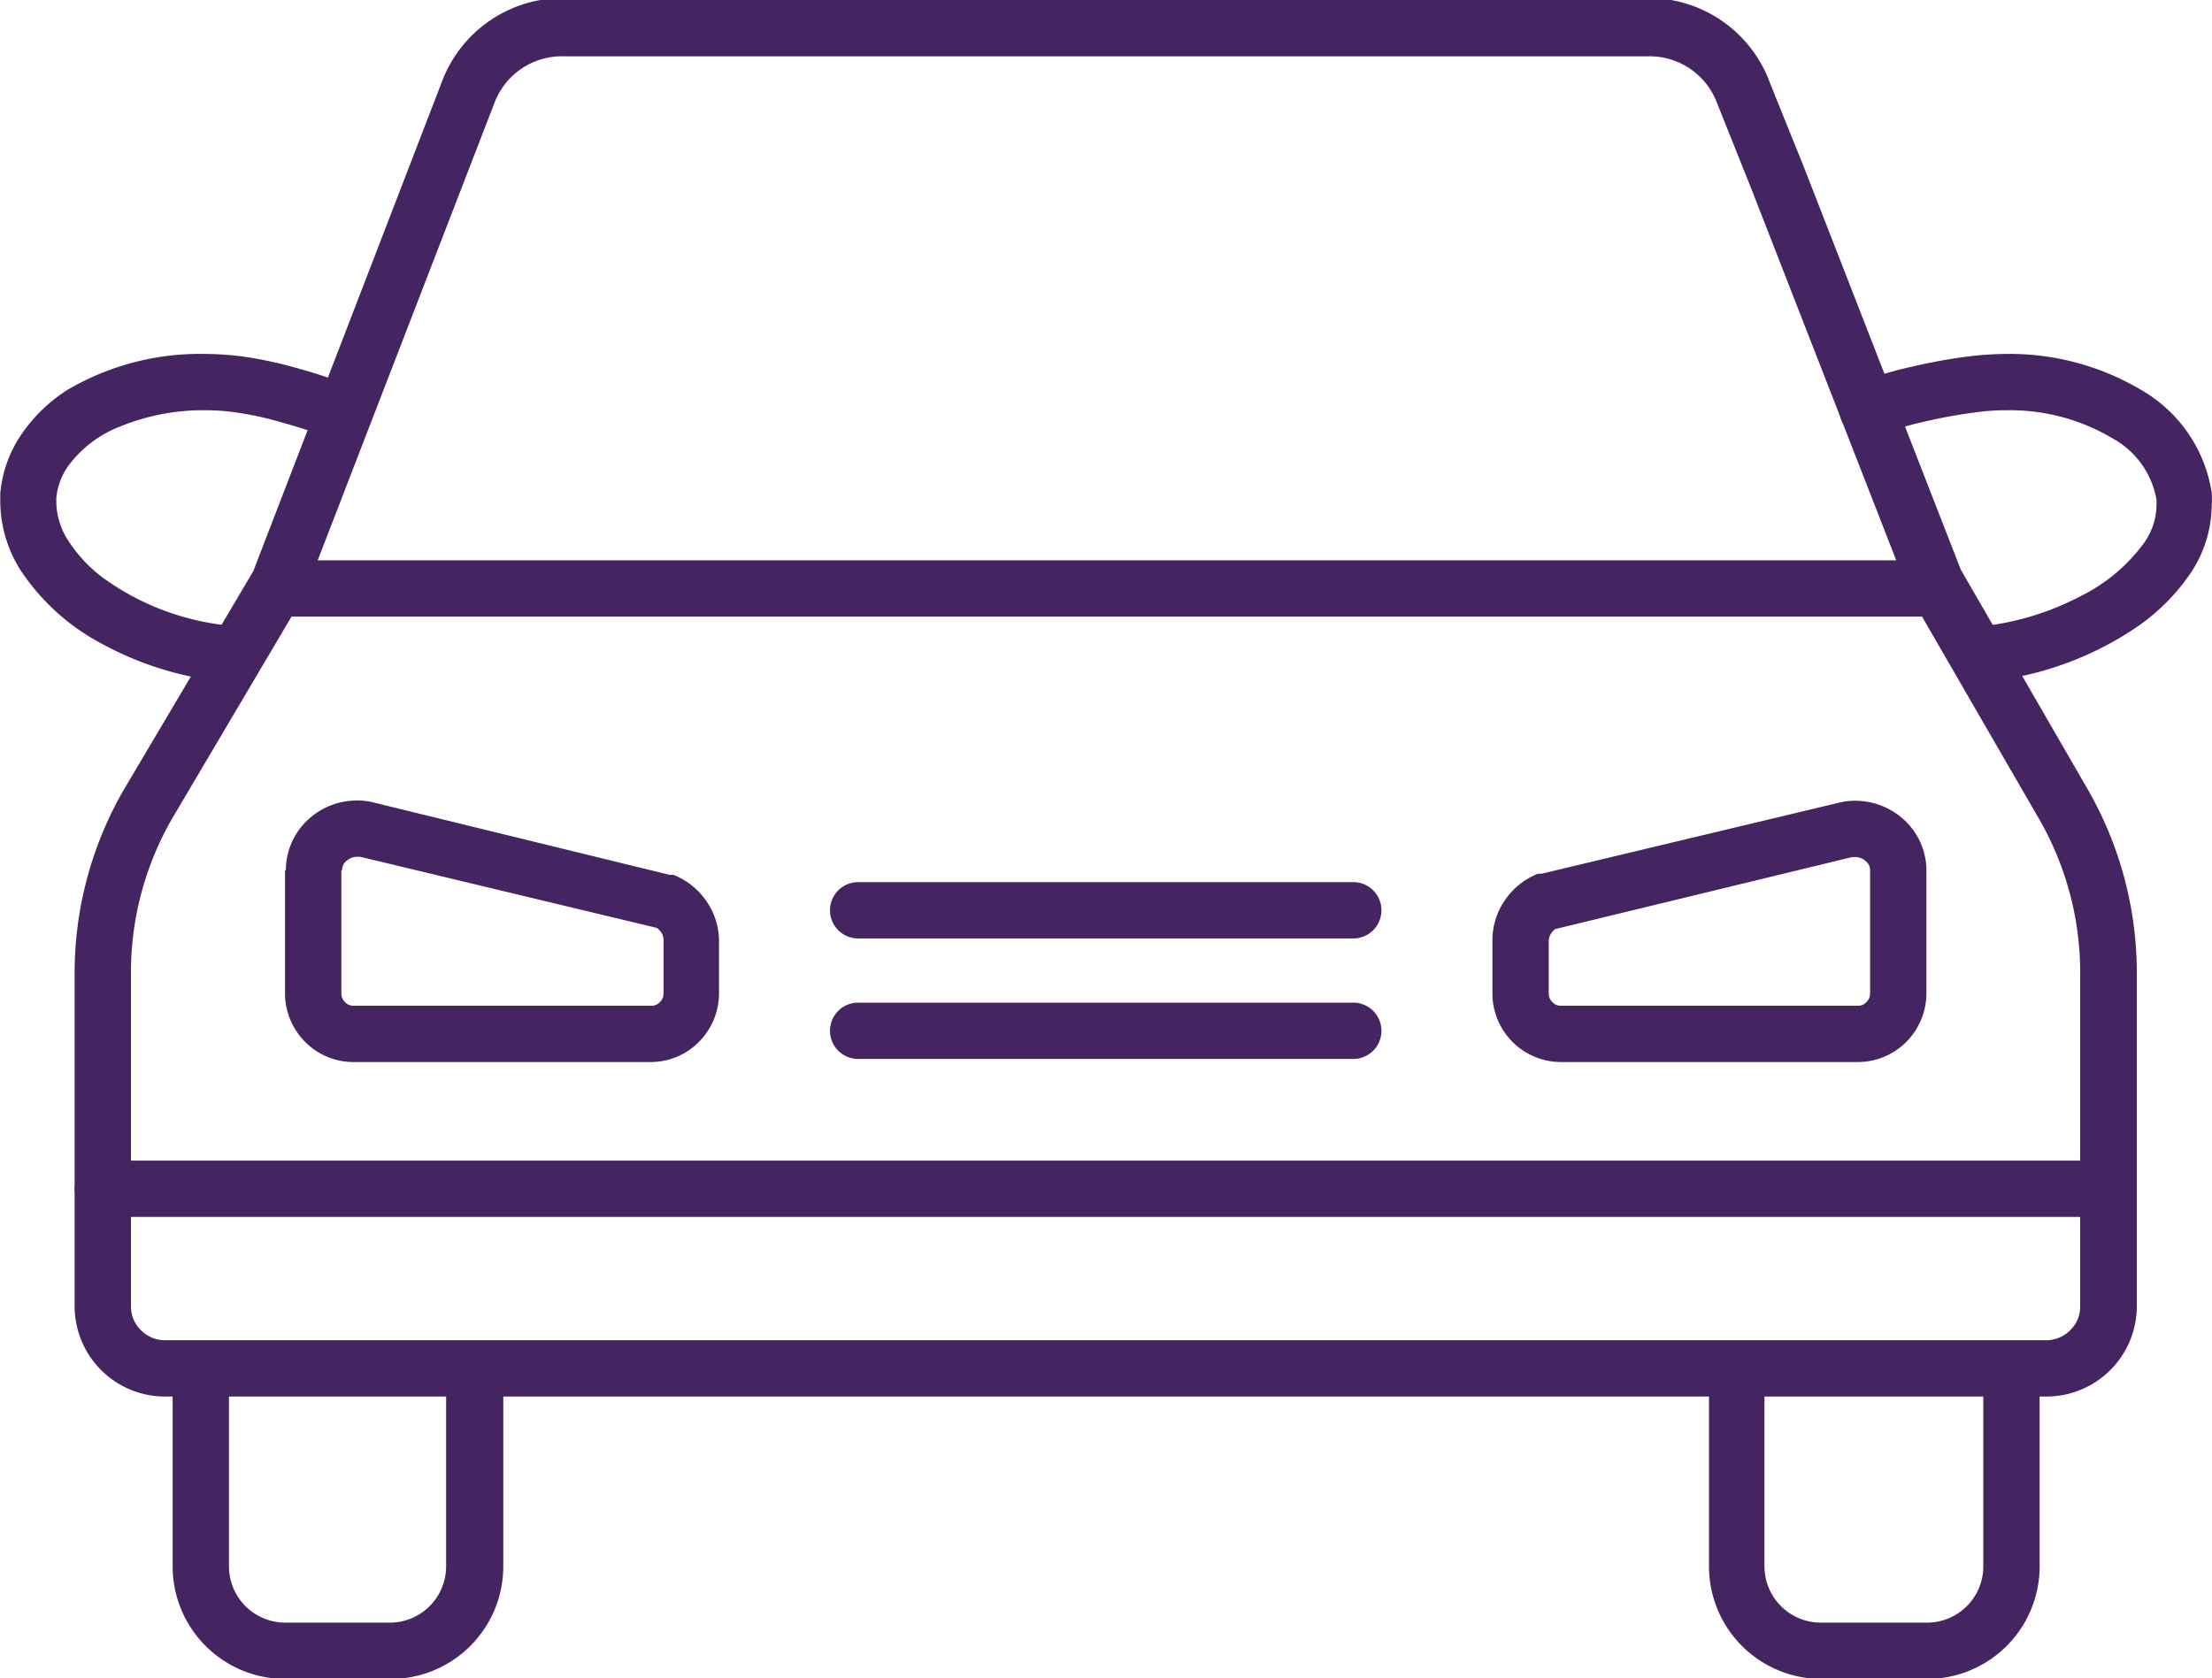 <svg id="Layer_1" data-name="Layer 1" xmlns="http://www.w3.org/2000/svg" viewBox="0 0 78.54 59.6"><title>car</title><path d="M16.58,59.13v6.7a2,2,0,0,1-2,2H10.87a2,2,0,0,1-2-2v-6.7a1,1,0,0,0-2,0v6.7a4,4,0,0,0,4,4h3.74a4,4,0,0,0,4-4v-6.7a1,1,0,0,0-2,0Z" transform="translate(-0.74 -10.2)" style="fill:#452462"/><path d="M8.79,32.41a9.14,9.14,0,0,1-4.38-1.68,5.08,5.08,0,0,1-1.26-1.35,2.56,2.56,0,0,1-.41-1.33v-.17h0a2.35,2.35,0,0,1,.43-1.14A4.14,4.14,0,0,1,5,25.35a7.78,7.78,0,0,1,3-.58,7.75,7.75,0,0,1,1.06.07h0a11.46,11.46,0,0,1,1.74.38,15.93,15.93,0,0,1,1.61.53,1,1,0,0,0,.78-1.84,17.2,17.2,0,0,0-1.85-.62,14.47,14.47,0,0,0-2.06-.44h0a11.45,11.45,0,0,0-1.29-.08,9.28,9.28,0,0,0-4.86,1.28A5.64,5.64,0,0,0,1.52,25.6a4.39,4.39,0,0,0-.77,2.12h0c0,.11,0,.22,0,.33a4.59,4.59,0,0,0,.7,2.37,7.83,7.83,0,0,0,2.92,2.65,11.51,11.51,0,0,0,4.2,1.33,1,1,0,0,0,.23-2Z" transform="translate(-0.74 -10.2)" style="fill:#452462"/><path d="M11.86,41.1h-1v4.4a2.45,2.45,0,0,0,.72,1.71,2.41,2.41,0,0,0,1.71.71H23.84a2.41,2.41,0,0,0,1.71-.71,2.45,2.45,0,0,0,.72-1.71V43.63a2.51,2.51,0,0,0-.48-1.47,2.56,2.56,0,0,0-1.14-.89l-.14,0L14,38.7h0a2.32,2.32,0,0,0-.59-.07,2.55,2.55,0,0,0-1.72.67,2.45,2.45,0,0,0-.8,1.8h2a.39.39,0,0,1,.15-.32.55.55,0,0,1,.37-.15h.12l10.55,2.53.23-1-.37.93a.56.56,0,0,1,.26.2.49.49,0,0,1,.1.3V45.5a.42.42,0,0,1-.13.29.39.39,0,0,1-.3.13H13.29a.39.39,0,0,1-.3-.13.42.42,0,0,1-.13-.29V41.1Z" transform="translate(-0.74 -10.2)" style="fill:#452462"/><path d="M61.42,59.13v6.7a4,4,0,0,0,4,4h3.74a4,4,0,0,0,4-4v-6.7a1,1,0,1,0-2,0v6.7a2,2,0,0,1-2,2H65.39a2,2,0,0,1-2-2v-6.7a1,1,0,0,0-2,0Z" transform="translate(-0.74 -10.2)" style="fill:#452462"/><path d="M75.61,51.42H4.39a1,1,0,0,0,0,2H75.61a1,1,0,0,0,0-2Z" transform="translate(-0.74 -10.2)" style="fill:#452462"/><path d="M69.35,30.1H10.65a1,1,0,1,0,0,2h58.7a1,1,0,0,0,0-2Z" transform="translate(-0.74 -10.2)" style="fill:#452462"/><path d="M48.79,45.81H31.21a1,1,0,0,0,0,2H48.79a1,1,0,0,0,0-2Z" transform="translate(-0.74 -10.2)" style="fill:#452462"/><path d="M48.79,41.53H31.21a1,1,0,0,0,0,2H48.79a1,1,0,0,0,0-2Z" transform="translate(-0.74 -10.2)" style="fill:#452462"/><path d="M11.58,31.24l6.71-17.37h0a2.56,2.56,0,0,1,2.47-1.67H59.24a2.56,2.56,0,0,1,2.47,1.67v0l1.2,3,5.61,14.39.06.14,4.51,7.8h0a10.94,10.94,0,0,1,1.51,5.65V56.6a1.17,1.17,0,0,1-.35.84,1.2,1.2,0,0,1-.84.36H6.58a1.2,1.2,0,0,1-.84-.36,1.17,1.17,0,0,1-.35-.84V44.84A10.94,10.94,0,0,1,6.9,39.19h0l4.61-7.8a1,1,0,0,0-1.72-1l-4.62,7.8h0a13,13,0,0,0-1.78,6.67V56.6a3.21,3.21,0,0,0,3.19,3.2H73.42a3.21,3.21,0,0,0,3.19-3.2V44.84a13.07,13.07,0,0,0-1.78-6.67h0l-4.47-7.74L64.78,16.11h0l-1.21-3-.93.38.94-.36a4.59,4.59,0,0,0-4.34-3H20.76a4.59,4.59,0,0,0-4.34,3h0L9.72,30.52a1,1,0,0,0,1.86.72Z" transform="translate(-0.74 -10.2)" style="fill:#452462"/><path d="M71.33,34.4a11.53,11.53,0,0,0,5.38-2,7.29,7.29,0,0,0,1.82-1.86,4.4,4.4,0,0,0,.74-2.37,3.83,3.83,0,0,0,0-.47h0a5.1,5.1,0,0,0-2.47-3.63A9.14,9.14,0,0,0,72,22.77a11.45,11.45,0,0,0-1.29.08h0a19.16,19.16,0,0,0-2.07.37,13.71,13.71,0,0,0-1.95.58,1,1,0,1,0,.78,1.84,13.28,13.28,0,0,1,1.62-.47,18,18,0,0,1,1.84-.33h0A7.65,7.65,0,0,1,72,24.77a7.12,7.12,0,0,1,3.75,1,3.09,3.09,0,0,1,1.56,2.18h0v.22a2.36,2.36,0,0,1-.42,1.28,6.15,6.15,0,0,1-2.25,1.91,9.81,9.81,0,0,1-3.5,1.08,1,1,0,0,0,.23,2Z" transform="translate(-0.74 -10.2)" style="fill:#452462"/><path d="M68.14,41.1h-1v4.4a.42.42,0,0,1-.13.29.39.39,0,0,1-.3.13H56.16a.39.39,0,0,1-.3-.13.42.42,0,0,1-.13-.29V43.63a.49.49,0,0,1,.1-.3.56.56,0,0,1,.26-.2l-.37-.93.23,1L66.5,40.64h.12a.55.55,0,0,1,.37.15.39.39,0,0,1,.15.32h2a2.45,2.45,0,0,0-.8-1.8,2.57,2.57,0,0,0-1.72-.67,2.32,2.32,0,0,0-.59.07h0L55.48,41.23l-.13,0a2.56,2.56,0,0,0-1.14.89,2.51,2.51,0,0,0-.48,1.47V45.5a2.44,2.44,0,0,0,2.43,2.42H66.71a2.43,2.43,0,0,0,1.71-.71,2.45,2.45,0,0,0,.72-1.71V41.1Z" transform="translate(-0.74 -10.2)" style="fill:#452462"/></svg>